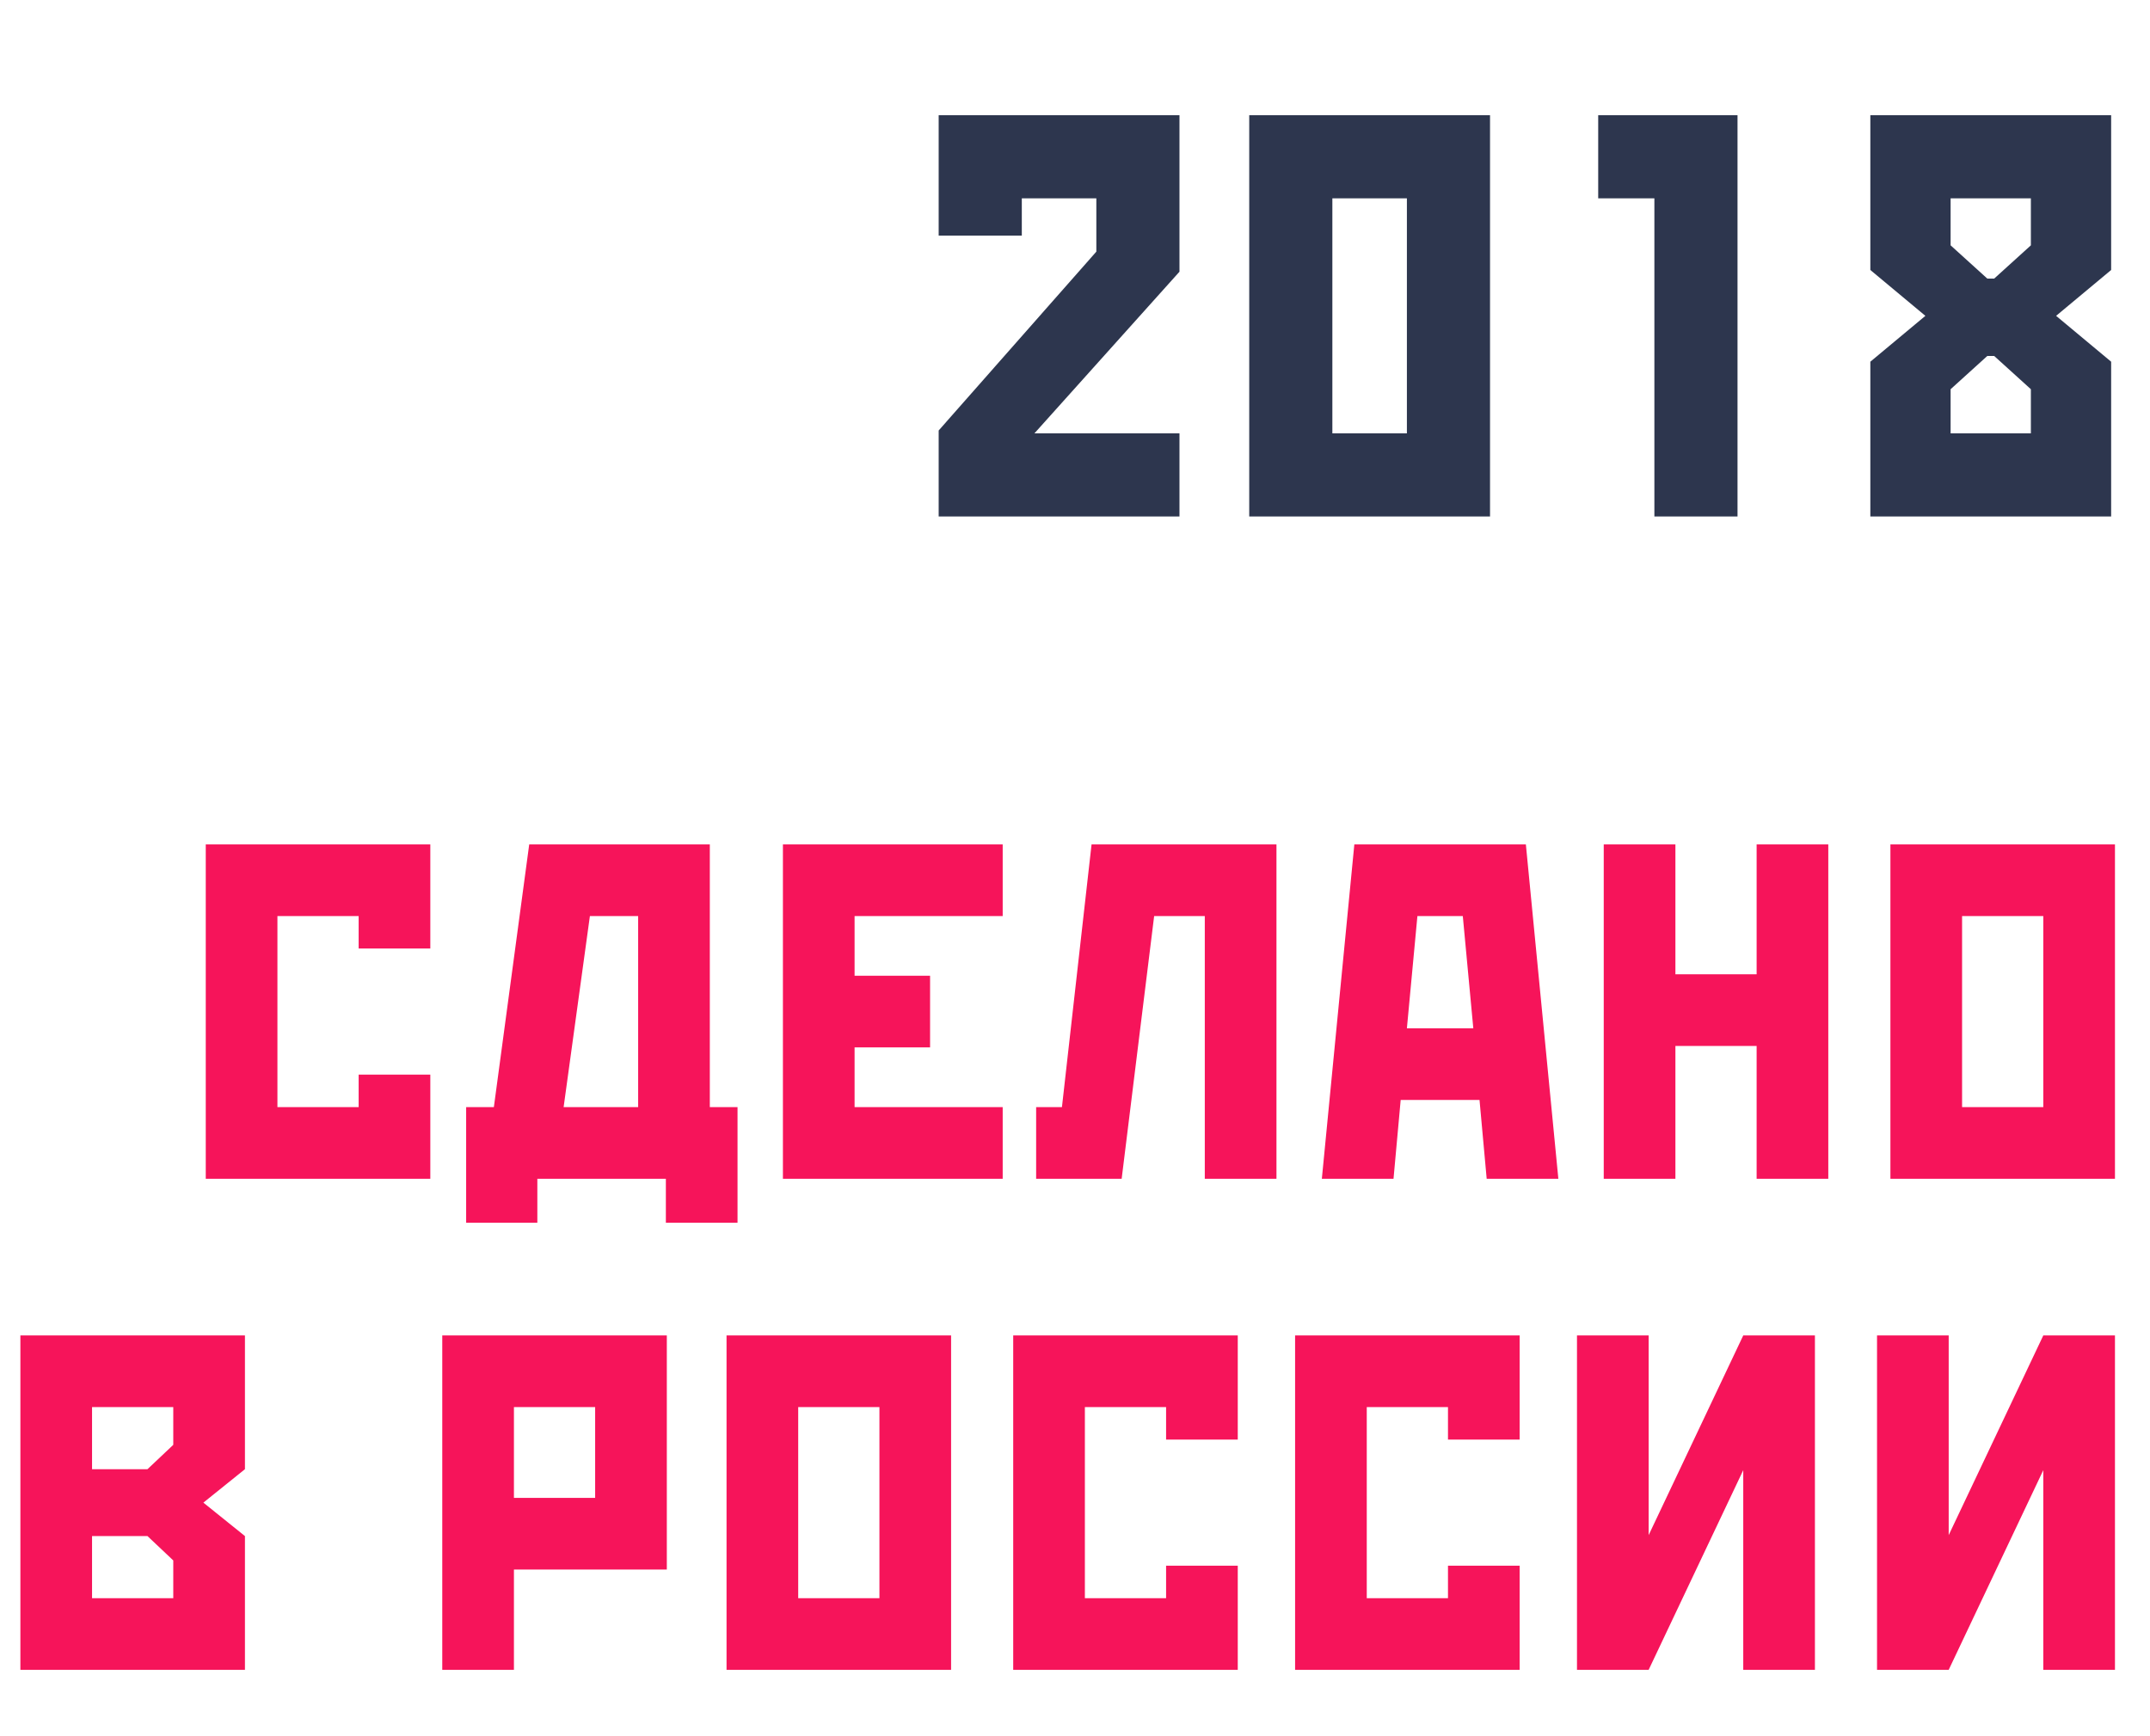 <?xml version="1.0" encoding="UTF-8" standalone="no"?> <svg xmlns="http://www.w3.org/2000/svg" xmlns:xlink="http://www.w3.org/1999/xlink" style="isolation:isolate" viewBox="0 0 270 218" width="270" height="218"><defs><clipPath id="_clipPath_ZqtwH5Ua4fylBsk3pvjEDys5w0QzY9z7"><rect width="270" height="218"></rect></clipPath></defs><g clip-path="url(#_clipPath_ZqtwH5Ua4fylBsk3pvjEDys5w0QzY9z7)"><path d=" M 117.88 29.592 L 117.88 14.472 L 148.12 14.472 L 148.12 34.128 L 129.904 54.432 L 148.12 54.432 L 148.12 64.872 L 117.88 64.872 L 117.88 54.072 L 137.68 31.608 L 137.68 24.912 L 128.32 24.912 L 128.32 29.592 L 117.88 29.592 L 117.88 29.592 Z M 156.88 64.872 L 156.88 14.472 L 187.12 14.472 L 187.12 64.872 L 156.88 64.872 L 156.88 64.872 Z M 176.68 24.912 L 167.32 24.912 L 167.32 54.432 L 176.68 54.432 L 176.68 24.912 L 176.68 24.912 Z M 200.704 14.472 L 218.2 14.472 L 218.2 64.872 L 207.76 64.872 L 207.76 24.912 L 200.704 24.912 L 200.704 14.472 L 200.704 14.472 Z M 234.88 33.912 L 234.88 14.472 L 265.12 14.472 L 265.12 33.912 L 258.208 39.672 L 265.12 45.432 L 265.12 64.872 L 234.88 64.872 L 234.88 45.432 L 241.792 39.672 L 234.88 33.912 L 234.88 33.912 Z M 255.04 30.816 L 255.04 24.912 L 244.96 24.912 L 244.96 30.816 L 249.568 34.992 L 250.432 34.992 L 255.04 30.816 L 255.04 30.816 Z M 249.568 44.712 L 244.96 48.888 L 244.96 54.432 L 255.04 54.432 L 255.04 48.888 L 250.432 44.712 L 249.568 44.712 L 249.568 44.712 Z " fill-rule="evenodd" fill="rgb(45,54,78)"></path><path d=" M 55.54 209.74 L 55.54 167.74 L 83.74 167.74 L 83.74 197.14 L 64.54 197.14 L 64.54 209.74 L 55.54 209.74 L 55.54 209.74 Z M 74.74 176.74 L 64.54 176.74 L 64.54 188.14 L 74.74 188.14 L 74.74 176.74 L 74.74 176.74 Z M 91.24 209.74 L 91.24 167.74 L 119.44 167.74 L 119.44 209.74 L 91.24 209.74 L 91.24 209.74 Z M 110.44 176.74 L 100.24 176.74 L 100.24 200.74 L 110.44 200.74 L 110.44 176.74 L 110.44 176.74 Z M 127.24 209.74 L 127.24 167.74 L 155.44 167.74 L 155.44 180.82 L 146.44 180.82 L 146.44 176.74 L 136.24 176.74 L 136.24 200.74 L 146.44 200.74 L 146.44 196.66 L 155.44 196.66 L 155.44 209.74 L 127.24 209.74 L 127.24 209.74 Z M 162.64 209.74 L 162.64 167.74 L 190.84 167.74 L 190.84 180.82 L 181.84 180.82 L 181.84 176.74 L 171.64 176.74 L 171.64 200.74 L 181.84 200.74 L 181.84 196.66 L 190.84 196.66 L 190.84 209.74 L 162.64 209.74 L 162.64 209.74 Z M 207.04 192.82 L 218.92 167.74 L 227.92 167.74 L 227.92 209.74 L 218.92 209.74 L 218.92 184.66 L 207.04 209.74 L 198.04 209.74 L 198.04 176.74 L 198.04 167.74 L 207.04 167.74 L 207.04 192.82 L 207.04 192.82 Z M 244.72 192.82 L 256.6 167.74 L 265.6 167.74 L 265.6 209.74 L 256.6 209.74 L 256.6 184.66 L 244.72 209.74 L 235.72 209.74 L 235.72 176.74 L 235.72 167.74 L 244.72 167.74 L 244.72 192.82 L 244.72 192.82 Z M 2.56 209.74 L 2.56 167.74 L 30.76 167.74 L 30.76 184.54 L 25.54 188.74 L 30.76 192.94 L 30.76 209.74 L 2.56 209.74 L 2.56 209.74 Z M 21.76 181.48 L 21.76 176.74 L 11.56 176.74 L 11.56 184.54 L 18.52 184.54 L 21.76 181.48 L 21.76 181.48 Z M 18.52 192.94 L 11.56 192.94 L 11.56 200.74 L 21.76 200.74 L 21.76 196 L 18.52 192.94 L 18.52 192.94 Z M 25.84 148.06 L 25.84 106.06 L 54.04 106.06 L 54.04 119.14 L 45.04 119.14 L 45.04 115.06 L 34.84 115.06 L 34.84 139.06 L 45.04 139.06 L 45.04 134.98 L 54.04 134.98 L 54.04 148.06 L 25.84 148.06 L 25.84 148.06 Z M 62.02 139.06 L 66.46 106.06 L 89.14 106.06 L 89.14 139.06 L 92.62 139.06 L 92.62 153.58 L 83.62 153.58 L 83.62 148.06 L 67.48 148.06 L 67.48 153.58 L 58.54 153.58 L 58.54 139.06 L 62.02 139.06 L 62.02 139.06 Z M 74.08 115.06 L 70.78 139.06 L 80.14 139.06 L 80.14 115.06 L 74.08 115.06 L 74.08 115.06 Z M 98.32 148.06 L 98.32 106.06 L 125.92 106.06 L 125.92 115.06 L 107.32 115.06 L 107.32 122.56 L 116.8 122.56 L 116.8 131.56 L 107.32 131.56 L 107.32 139.06 L 125.92 139.06 L 125.92 148.06 L 98.32 148.06 L 98.32 148.06 Z M 133.36 139.06 L 137.08 106.06 L 160.3 106.06 L 160.3 148.06 L 151.3 148.06 L 151.3 115.06 L 144.94 115.06 L 140.86 148.06 L 130.12 148.06 L 130.12 139.06 L 133.36 139.06 L 133.36 139.06 Z M 166 148.06 L 170.08 106.06 L 191.62 106.06 L 195.7 148.06 L 186.7 148.06 L 185.8 138.16 L 175.9 138.16 L 175 148.06 L 166 148.06 L 166 148.06 Z M 178 115.06 L 176.68 129.16 L 185.02 129.16 L 183.7 115.06 L 178 115.06 L 178 115.06 Z M 201.4 115.06 L 201.4 106.06 L 210.4 106.06 L 210.4 122.38 L 220.6 122.38 L 220.6 106.06 L 229.6 106.06 L 229.6 148.06 L 220.6 148.06 L 220.6 131.38 L 210.4 131.38 L 210.4 148.06 L 201.4 148.06 L 201.4 115.06 L 201.4 115.06 Z M 237.4 148.06 L 237.4 106.06 L 265.6 106.06 L 265.6 148.06 L 237.4 148.06 L 237.4 148.06 Z M 256.6 115.06 L 246.4 115.06 L 246.4 139.06 L 256.6 139.06 L 256.6 115.06 L 256.6 115.06 Z " fill-rule="evenodd" fill="rgb(246,20,90)"></path></g></svg> 